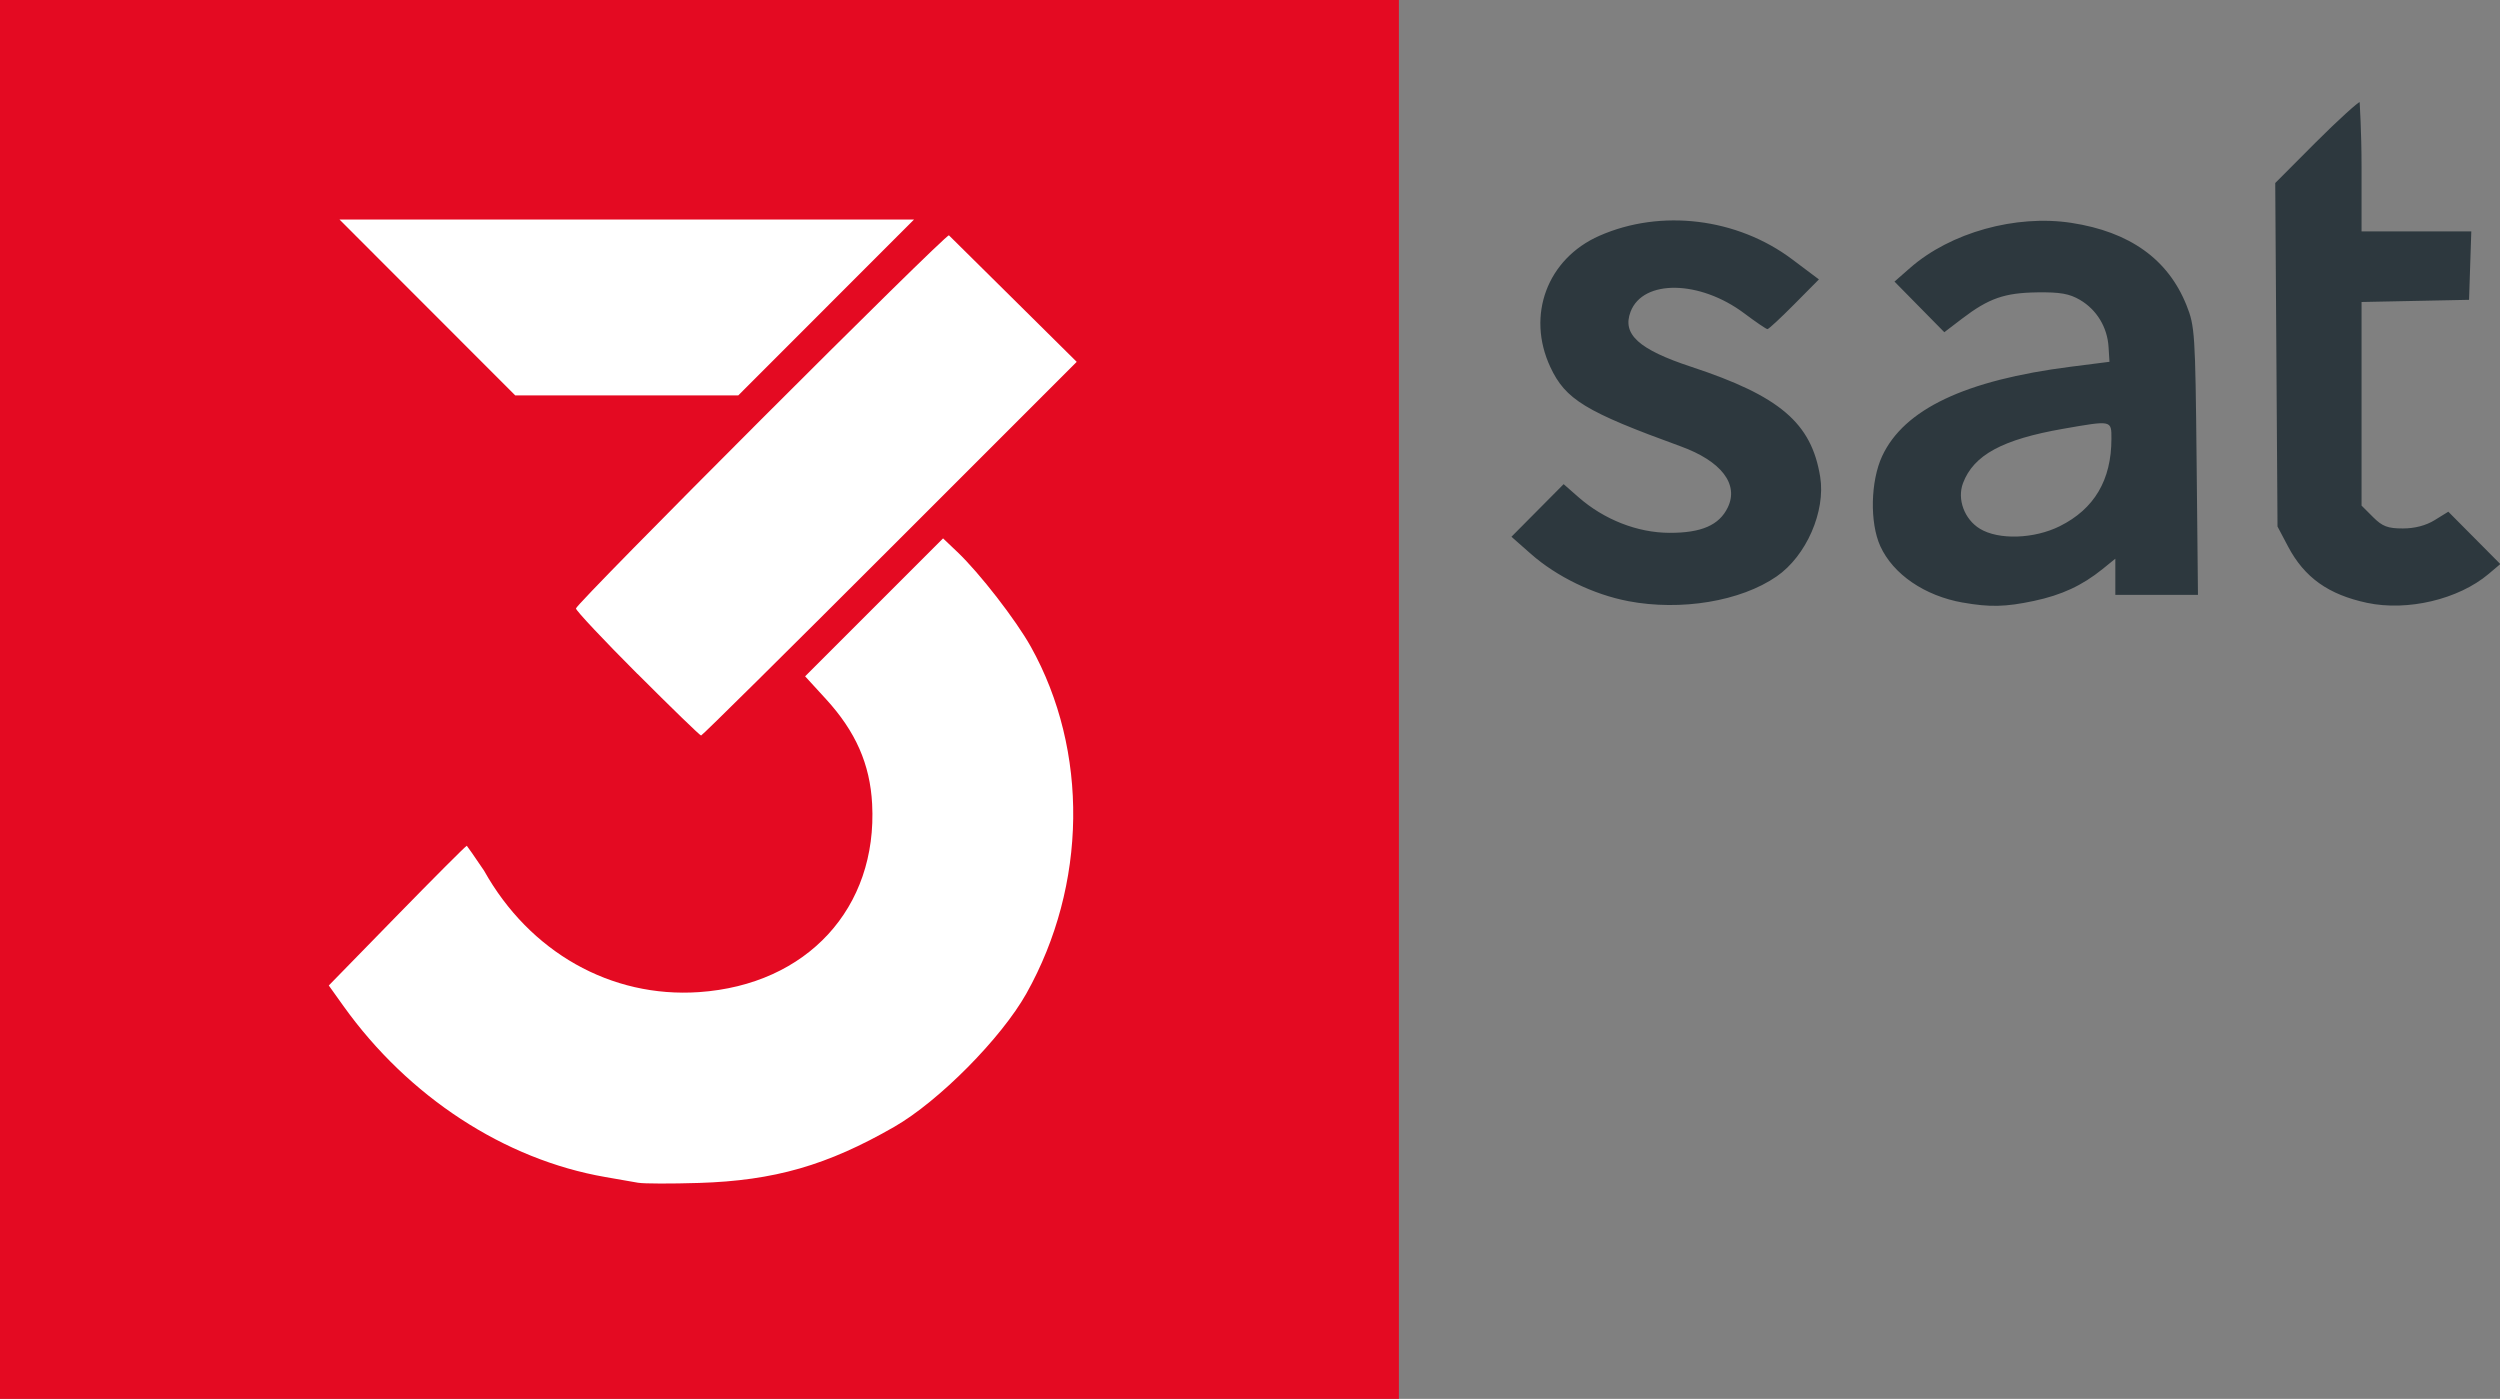 <svg xmlns="http://www.w3.org/2000/svg" width="180.5mm" height="101mm" viewBox="0 0 180.5 101"><rect x="0" y="0" width="180.5" height="101" fill="#808080" stroke="none"/><title>3sat logo</title><g transform="translate(174.2 -139.1)"><path d="m-56.65 182.5c-2.495-0.474-5.157-1.766-7.013-3.402l-1.411-1.244 3.769-3.798 1.066 0.936c1.852 1.626 4.263 2.572 6.578 2.579 2.302 7e-3 3.588-0.553 4.206-1.832 0.813-1.683-0.47-3.348-3.4-4.413-6.877-2.5-8.319-3.378-9.414-5.73-1.741-3.74-0.216-7.815 3.546-9.473 4.442-1.957 9.947-1.284 13.92 1.702l1.928 1.448-1.779 1.795c-0.978 0.987-1.849 1.795-1.936 1.795-0.086 0-0.833-0.508-1.66-1.129-3.222-2.421-7.327-2.484-8.224-0.126-0.619 1.628 0.588 2.723 4.38 3.974 6.405 2.113 8.682 4.056 9.311 7.944 0.404 2.496-1.002 5.712-3.144 7.192-2.599 1.796-6.899 2.511-10.72 1.784zm24.17 0.109c-2.76-0.487-5.041-2.047-5.965-4.082-0.766-1.686-0.703-4.692 0.137-6.496 1.574-3.381 6-5.481 13.59-6.449l2.822-0.36-0.067-1.077c-0.088-1.42-0.855-2.683-2.06-3.391-0.766-0.45-1.437-0.568-3.094-0.545-2.364 0.033-3.499 0.431-5.432 1.906l-1.272 0.971-3.597-3.655 1.129-0.989c2.912-2.551 7.623-3.866 11.64-3.251 4.218 0.646 6.986 2.627 8.316 5.953 0.601 1.502 0.634 2.021 0.728 11.24l0.098 9.666h-5.966v-2.612l-0.917 0.743c-1.468 1.19-2.959 1.882-4.969 2.308-2.046 0.434-3.178 0.46-5.121 0.117zm7.001-5.521c2.489-1.24 3.724-3.332 3.724-6.308 0-1.347 0.047-1.337-3.478-0.722-4.39 0.766-6.47 1.893-7.237 3.922-0.439 1.162 0.097 2.612 1.219 3.296 1.349 0.822 3.913 0.739 5.772-0.187zm22.18 5.538c-2.792-0.596-4.522-1.83-5.703-4.067l-0.762-1.445-0.164-24.8 2.899-2.909c1.594-1.6 3.196-3.04 3.198-2.921 2e-3 0.14 0.135 2.107 0.135 4.668v4.657h7.924l-0.163 4.939-7.761 0.157v14.7l0.825 0.825c0.678 0.678 1.061 0.825 2.154 0.825 0.866 0 1.67-0.211 2.307-0.605l0.978-0.605 3.754 3.781-0.847 0.716c-2.168 1.832-5.854 2.707-8.775 2.084z" style="fill:#2d383e;stroke-width:.282"></path><rect x="-174.2" y="139.1" width="101" height="101" style="fill:#e40a22"></rect><path d="m-128.1 224.5c-0.388-0.069-1.468-0.258-2.399-0.419-7.279-1.262-14.22-5.793-18.9-12.34l-1.063-1.488 4.884-5.003c2.686-2.752 4.972-5.041 5.079-5.087 0.082 0.096 0.502 0.696 1.247 1.797 3.293 5.888 9.166 9.206 15.52 8.771 7.804-0.535 12.9-6.073 12.5-13.59-0.151-2.869-1.188-5.224-3.333-7.567l-1.505-1.644 9.959-9.959 1.031 0.98c1.602 1.522 4.22 4.898 5.305 6.839 4.196 7.516 4.072 17.21-0.319 25.04-1.81 3.226-6.311 7.77-9.532 9.623-4.85 2.789-8.675 3.888-14.11 4.056-2.018 0.062-3.986 0.057-4.374-0.013zm-0.074-36.74c-2.443-2.447-4.442-4.574-4.442-4.728 0-0.357 26.74-27.11 26.93-26.94 0.075 0.071 2.181 2.155 4.68 4.631l4.544 4.502-13.49 13.49c-7.418 7.419-13.55 13.49-13.63 13.49-0.08 0-2.144-2.002-4.587-4.448zm-15.17-26.46-6.345-6.35h41.48l-12.69 12.7h-16.1z" style="fill:#fff;stroke-width:.282"></path></g></svg>